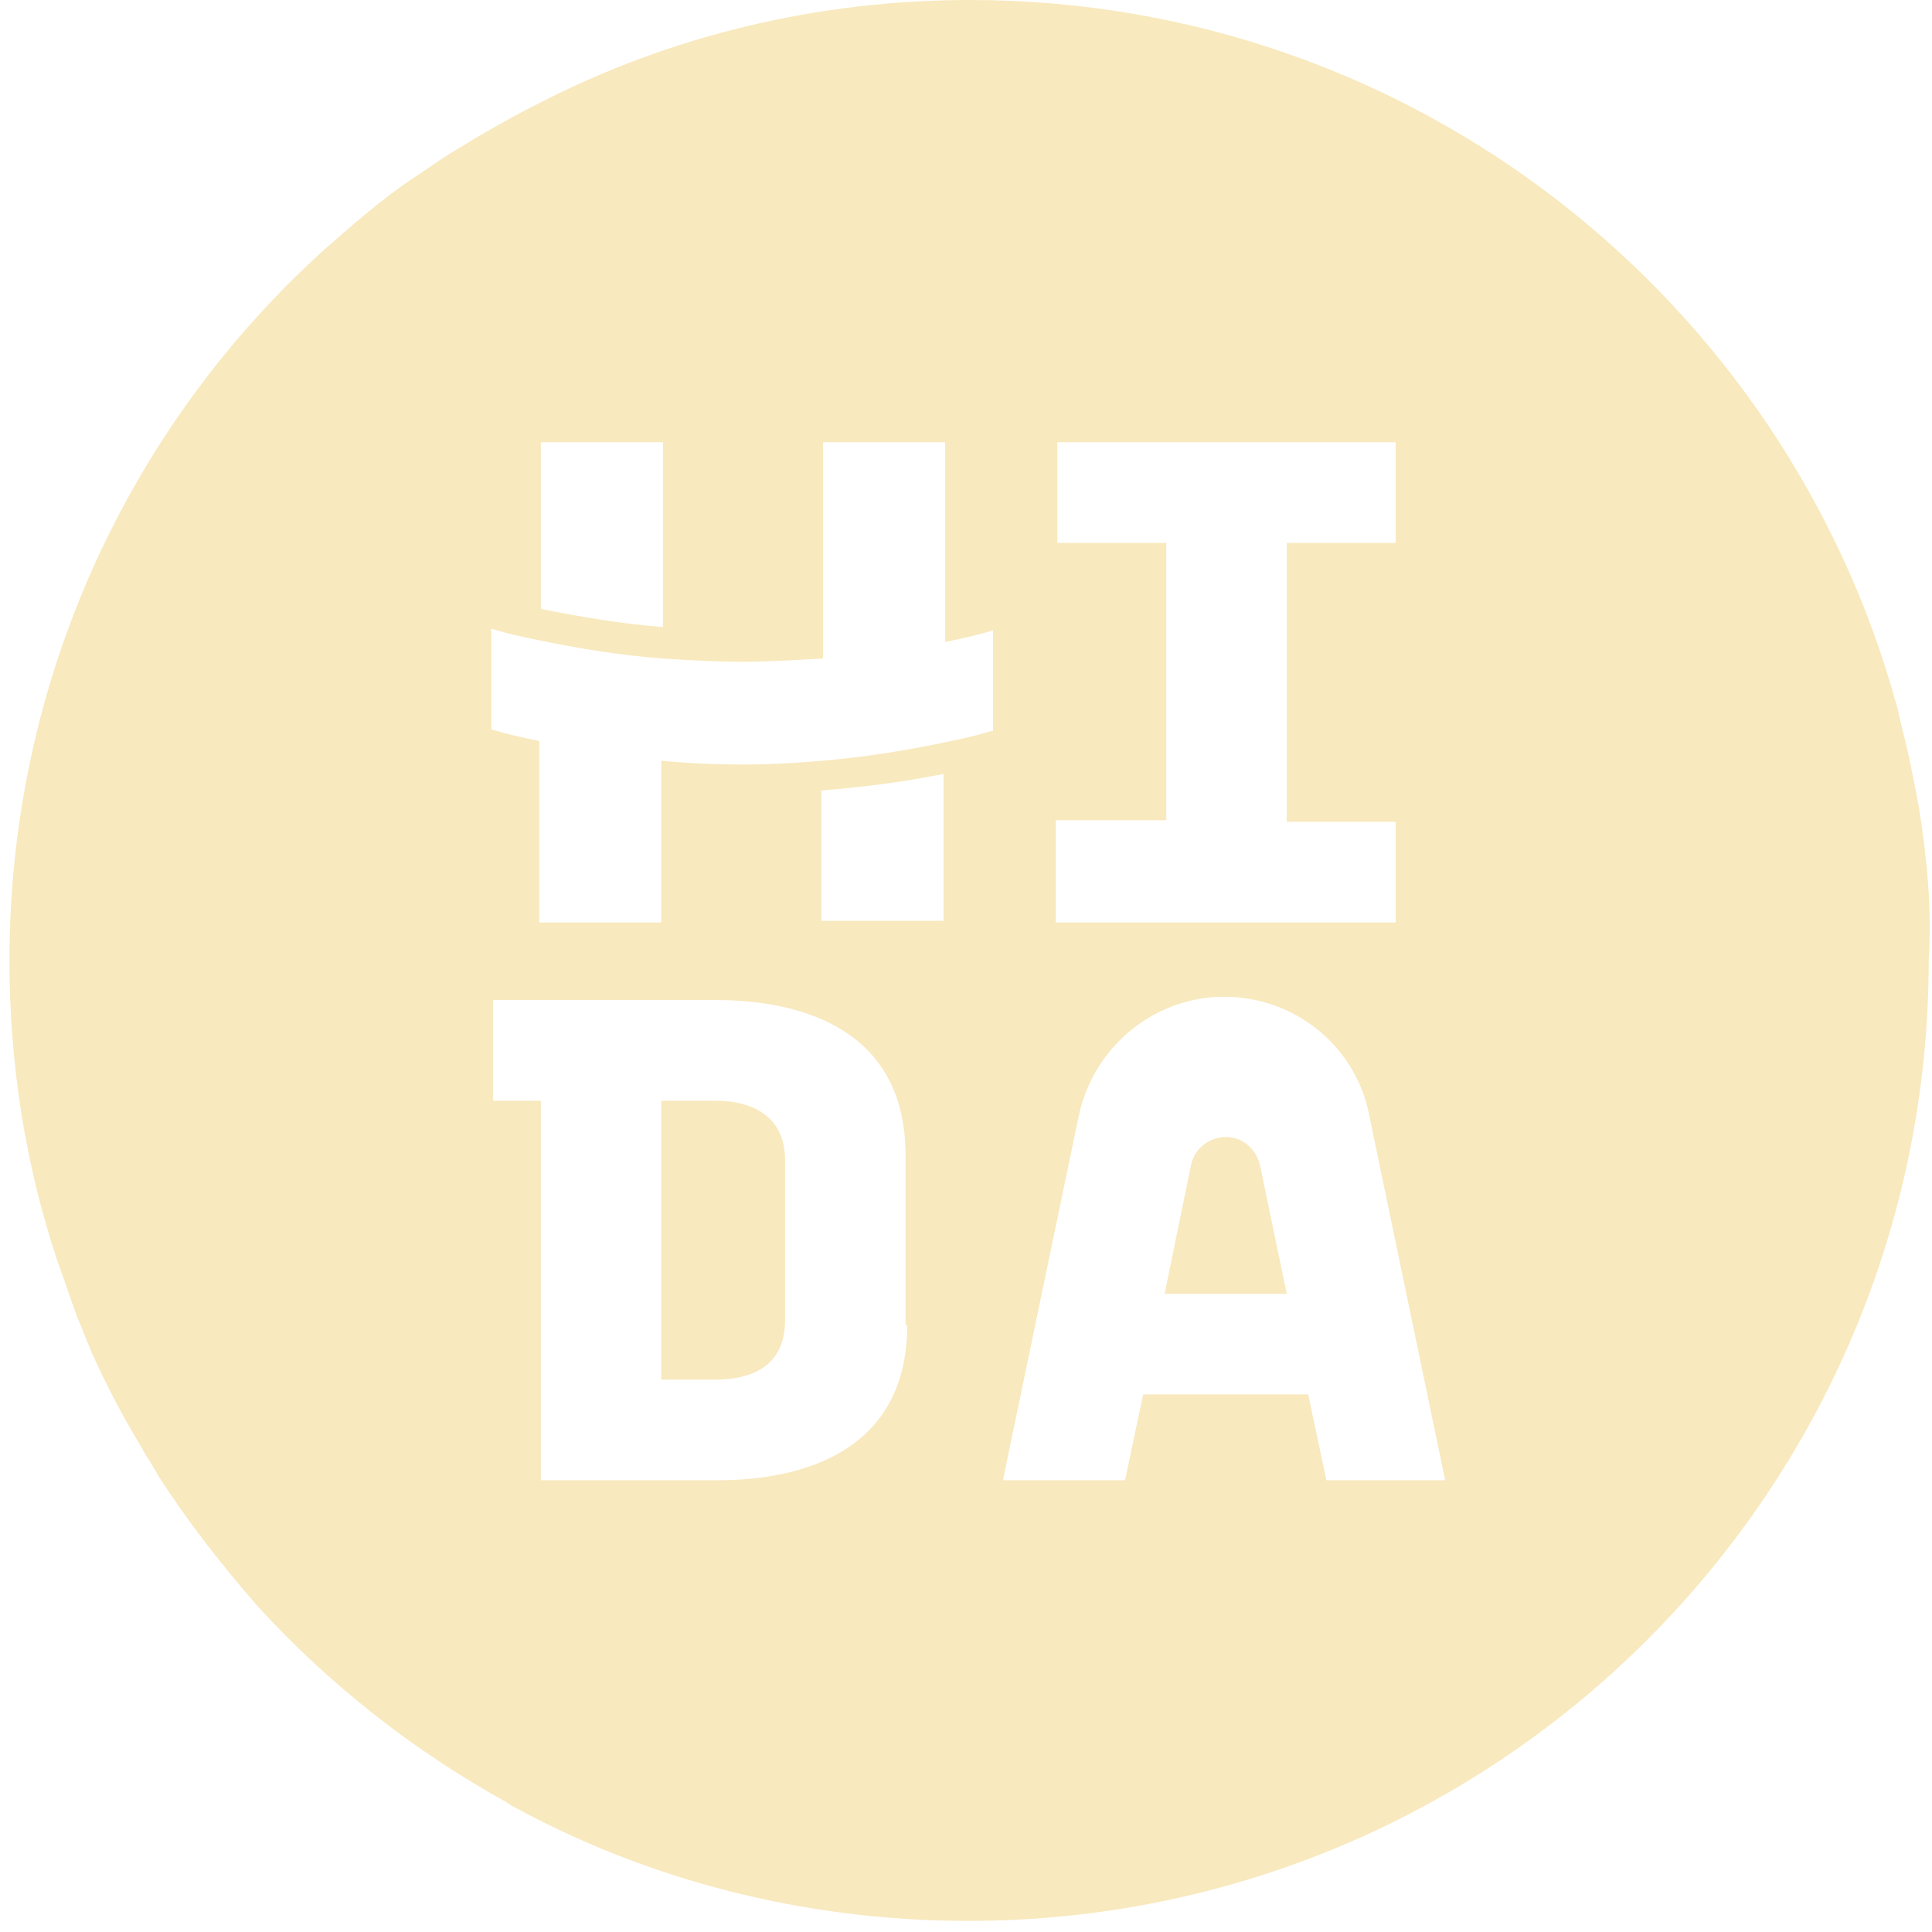 <svg width="102" height="102" viewBox="0 0 102 102" fill="none" xmlns="http://www.w3.org/2000/svg">
<g clip-path="url(#clip0_2744_3146)">
<path d="M64.71 60.029C63.839 60.029 63.055 60.639 62.88 61.51L61.486 68.306H67.933L66.54 61.597C66.365 60.726 65.668 60.029 64.71 60.029Z" fill="#F8E9BE"/>
<path d="M101.303 42.604C101.042 41.21 100.78 39.816 100.432 38.509C100.345 38.16 100.258 37.725 100.17 37.376C94.333 15.857 74.643 0 51.206 0C43.104 0 35.35 1.917 28.554 5.402C27.509 5.924 26.55 6.447 25.505 7.057C24.895 7.406 24.372 7.754 23.762 8.103C23.065 8.538 22.368 9.061 21.671 9.497C20.016 10.629 18.535 11.936 17.054 13.243C6.86 22.478 0.5 35.895 0.5 50.706C0.5 56.282 1.371 61.597 3.027 66.563C3.375 67.522 3.724 68.567 4.072 69.525C4.333 70.135 4.595 70.832 4.856 71.442C5.64 73.185 6.512 74.84 7.47 76.408C7.731 76.931 8.08 77.367 8.341 77.889C9.909 80.329 11.739 82.681 13.656 84.859C17.402 88.954 21.846 92.439 26.724 95.14C26.812 95.227 26.899 95.227 26.986 95.314C34.13 99.235 42.407 101.413 51.119 101.413C79.173 101.413 101.826 78.673 101.826 50.706C102 48.006 101.739 45.305 101.303 42.604ZM55.824 43.301H61.574V28.664H55.824V23.349H61.574H68.022H73.684V28.664H67.934V43.388H73.684V48.703H67.934H61.487H55.737V43.301H55.824ZM28.554 23.349H35.001V33.107C32.823 32.933 30.732 32.585 28.554 32.149V23.349ZM47.896 69.961C47.896 76.495 42.581 78.151 37.876 78.151H28.554V58.112H26.027V52.797H28.554H30.384H37.789C42.494 52.797 47.809 54.453 47.809 60.987V69.961H47.896ZM49.812 48.615H43.365V41.733C45.543 41.558 47.634 41.297 49.812 40.861V48.615ZM52.339 38.596C51.468 38.858 50.684 39.032 49.812 39.206C47.721 39.642 45.543 39.99 43.365 40.164C40.577 40.426 37.702 40.426 34.914 40.164V48.703H28.467V39.119C27.596 38.945 26.812 38.77 25.94 38.509V33.194C26.812 33.456 27.596 33.63 28.467 33.804C30.558 34.24 32.736 34.588 34.914 34.763C36.308 34.85 37.702 34.937 39.183 34.937C40.577 34.937 41.971 34.85 43.452 34.763V23.349H49.9V33.891C50.771 33.717 51.555 33.543 52.426 33.282V38.596H52.339ZM70.025 78.151L69.067 73.62H60.355L59.396 78.151H52.949L56.957 58.896C57.741 55.237 60.964 52.623 64.624 52.623C68.37 52.623 71.594 55.237 72.291 58.896L76.298 78.151H70.025V78.151Z" fill="#F8E9BE"/>
<path d="M37.789 58.112H34.914V72.836H37.789C39.532 72.836 41.448 72.227 41.448 69.7V61.249C41.448 58.809 39.532 58.112 37.789 58.112Z" fill="#F8E9BE"/>
</g>
<defs>
<clipPath id="clip0_2744_3146">
<rect width="101.5" height="101.5" fill="white" transform="translate(0.5)"/>
</clipPath>
</defs>
</svg>
